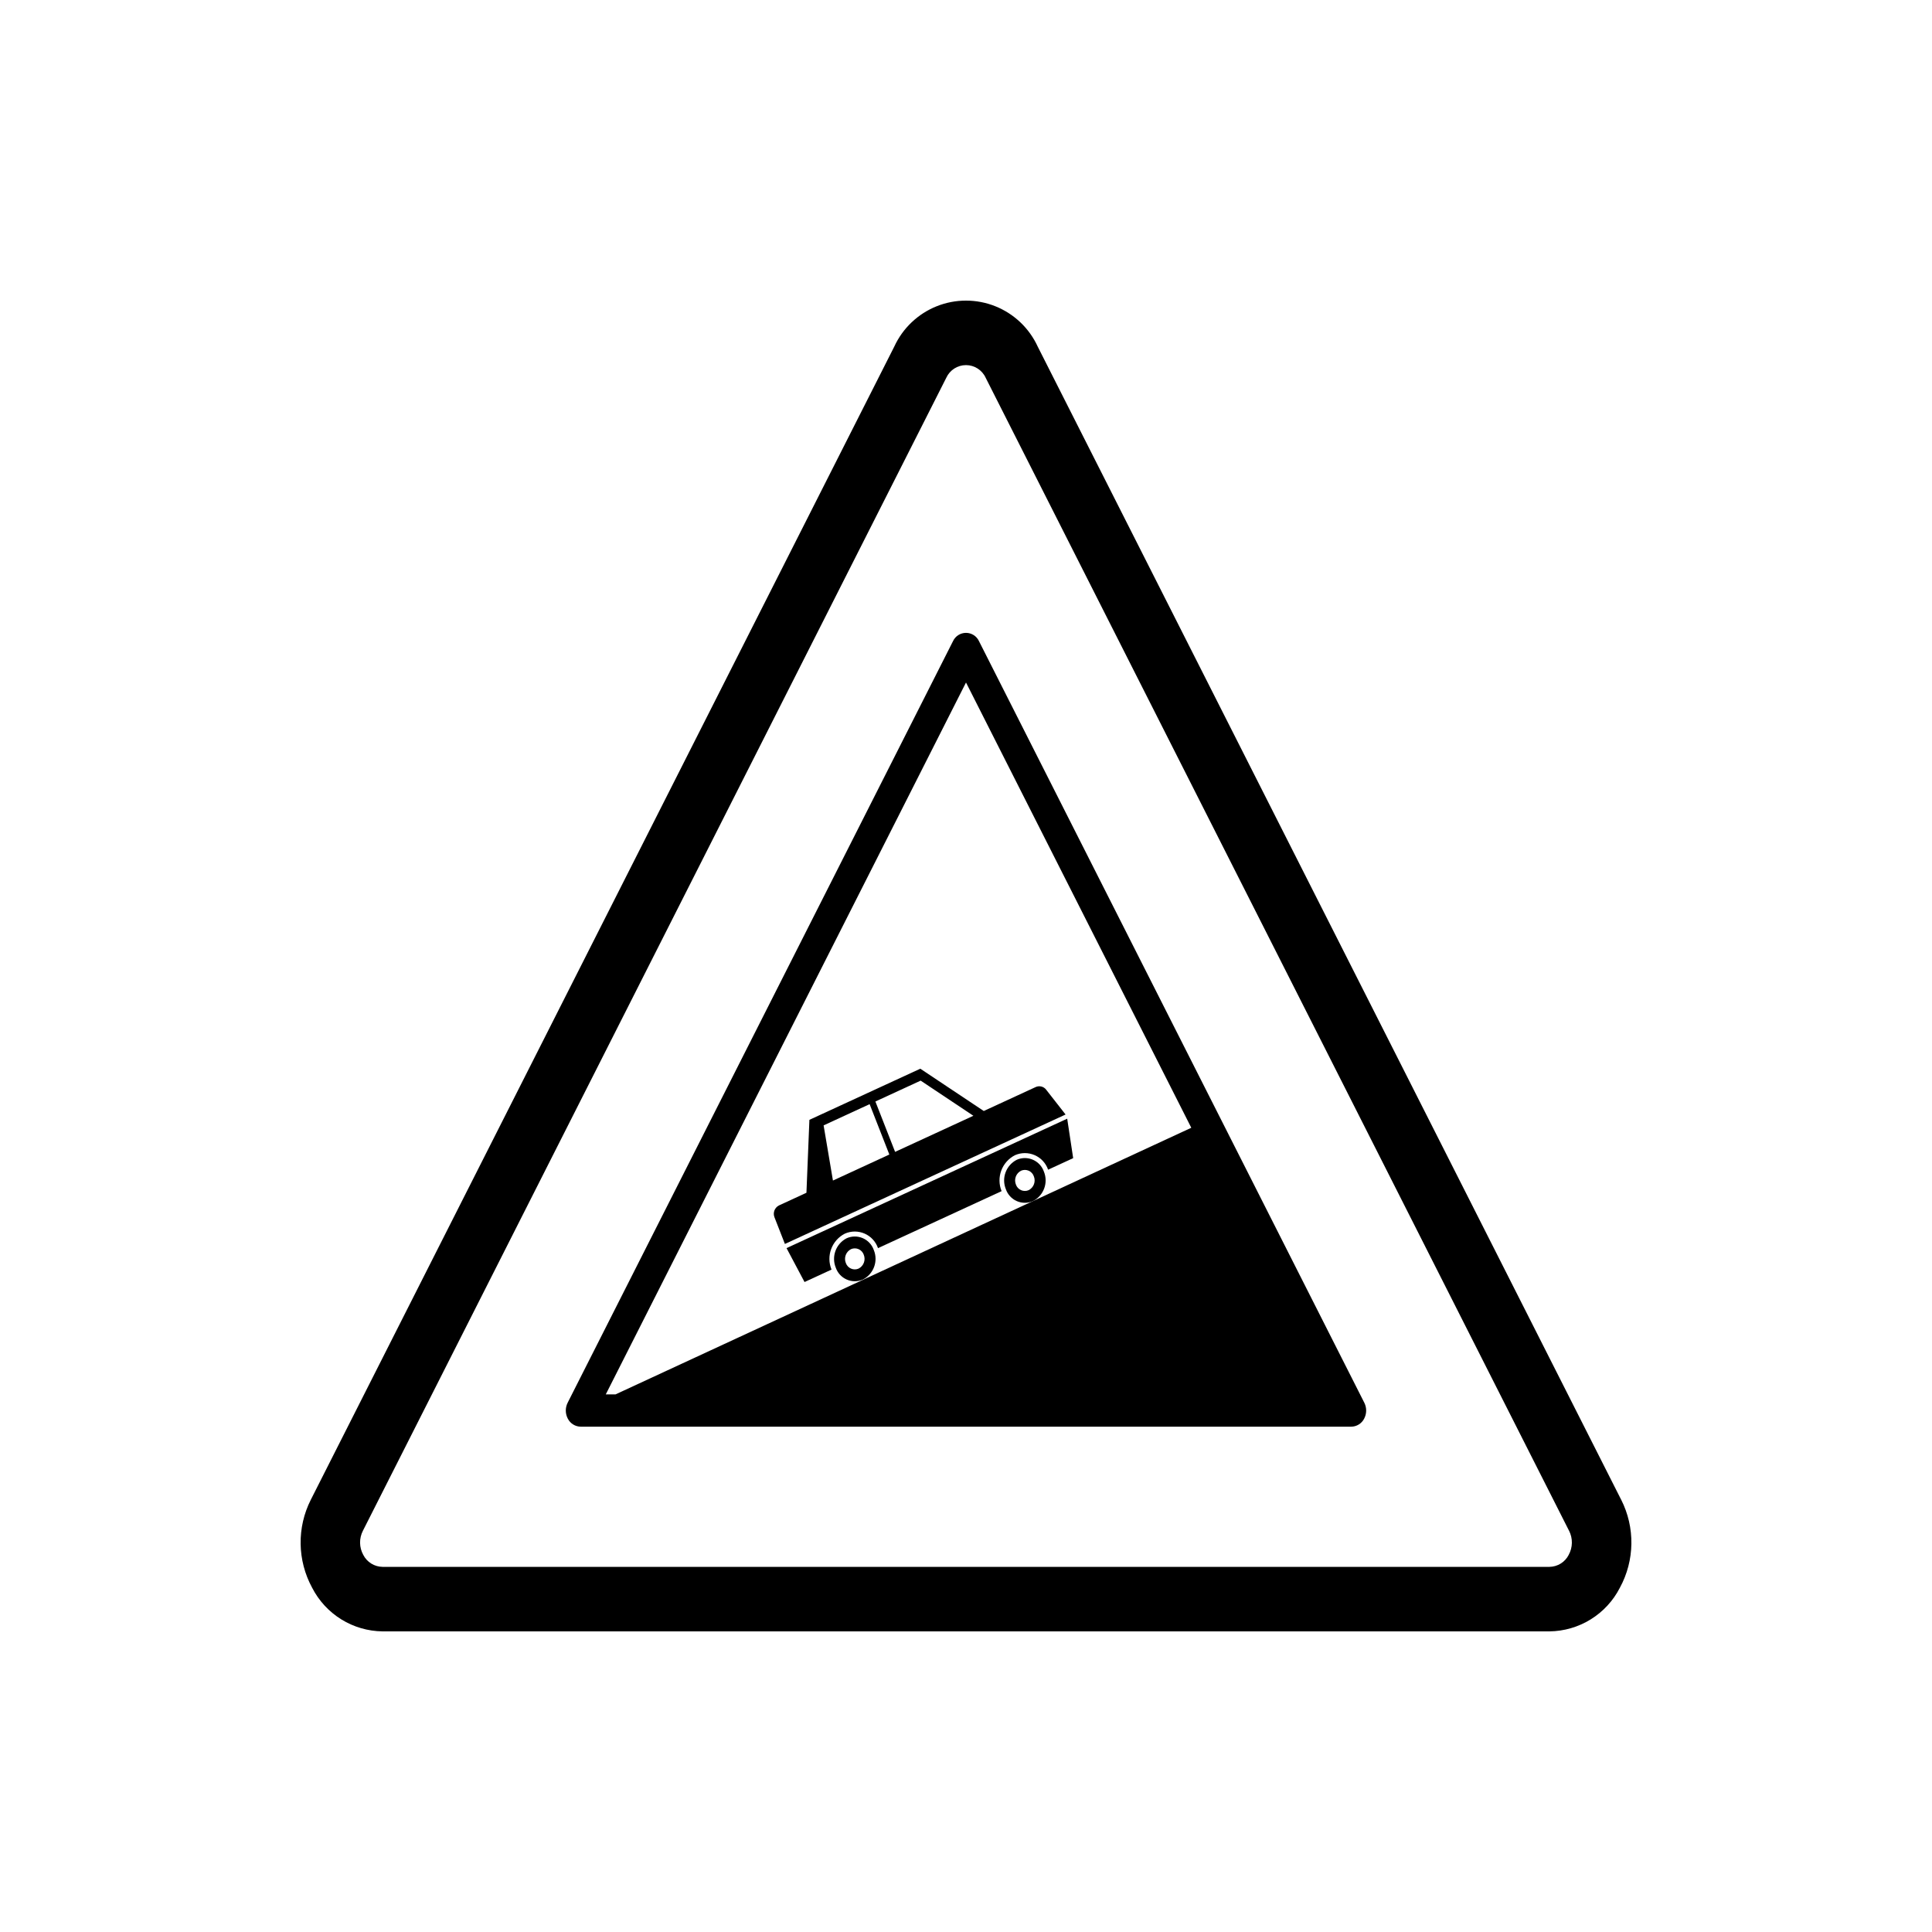 <?xml version="1.0" encoding="UTF-8"?>
<!-- Uploaded to: ICON Repo, www.iconrepo.com, Generator: ICON Repo Mixer Tools -->
<svg fill="#000000" width="800px" height="800px" version="1.1" viewBox="144 144 512 512" xmlns="http://www.w3.org/2000/svg">
 <g>
  <path d="m573.62 541.43-154.6-305.55c-2.234-4.883-6.262-8.723-11.25-10.719-4.988-1.992-10.555-1.992-15.539 0-4.988 1.996-9.02 5.836-11.254 10.719l-154.6 305.55c-3.731 7.363-3.602 16.09 0.344 23.34 1.766 3.445 4.438 6.344 7.727 8.383 3.293 2.039 7.078 3.137 10.949 3.18h309.21c3.871-0.043 7.656-1.141 10.949-3.18 3.293-2.039 5.965-4.938 7.727-8.383 3.949-7.25 4.074-15.977 0.344-23.34zm-13.898 14.633c-0.984 1.93-2.957 3.148-5.121 3.172h-309.21c-2.164-0.023-4.137-1.242-5.121-3.172-1.094-1.984-1.129-4.383-0.094-6.402l154.6-305.55c0.934-2.043 2.973-3.352 5.219-3.352 2.242 0 4.281 1.309 5.215 3.352l154.6 305.55 0.004-0.004c1.031 2.019 0.996 4.418-0.098 6.402z"/>
  <path d="m403.45 313.93c-0.617-1.348-1.965-2.215-3.449-2.215-1.488 0-2.836 0.867-3.453 2.215l-102.12 201.82c-0.668 1.34-0.645 2.918 0.062 4.238 0.656 1.266 1.961 2.074 3.391 2.094h204.23c1.43-0.02 2.731-0.828 3.387-2.094 0.711-1.32 0.734-2.898 0.062-4.238zm-96.336 199.6h-2.578l95.465-188.66 59.703 118z"/>
  <path d="m368.39 472.14c-2.848 1.449-4.109 4.84-2.902 7.801 0.484 1.41 1.535 2.551 2.902 3.148 1.363 0.602 2.918 0.598 4.281 0 2.848-1.453 4.109-4.844 2.902-7.801-0.484-1.41-1.535-2.551-2.902-3.152-1.363-0.598-2.918-0.598-4.281 0.004zm3.148 8.051c-0.641 0.281-1.375 0.281-2.016 0-0.645-0.281-1.137-0.82-1.367-1.48-0.566-1.395 0.027-2.988 1.367-3.672 0.641-0.281 1.371-0.285 2.016 0 0.641 0.281 1.137 0.816 1.367 1.48 0.566 1.395-0.027 2.988-1.367 3.672z"/>
  <path d="m357.21 483.75 7.148-3.297h0.004c-1.477-3.617 0.062-7.758 3.543-9.531 1.668-0.734 3.566-0.734 5.234-0.004s2.953 2.129 3.543 3.852l32.754-15.105c-1.477-3.613 0.066-7.758 3.547-9.531 1.664-0.73 3.562-0.734 5.231 0 1.672 0.73 2.957 2.125 3.547 3.848l6.641-3.062-1.582-10.457-74.379 34.301z"/>
  <path d="m413.46 451.35c-2.848 1.453-4.109 4.844-2.898 7.801 0.484 1.41 1.535 2.555 2.898 3.152 1.367 0.598 2.922 0.598 4.285-0.004 2.848-1.449 4.109-4.84 2.902-7.801-0.484-1.41-1.539-2.551-2.902-3.148-1.367-0.602-2.918-0.598-4.285 0zm3.148 8.051h0.004c-0.645 0.285-1.375 0.285-2.016 0.004-0.645-0.285-1.141-0.82-1.367-1.484-0.566-1.395 0.023-2.988 1.367-3.672 0.641-0.281 1.371-0.281 2.016 0 0.641 0.281 1.137 0.82 1.363 1.48 0.57 1.395-0.023 2.988-1.363 3.672z"/>
  <path d="m358.5 440.77-0.785 19.324-7.289 3.363c-1.152 0.59-1.664 1.961-1.176 3.156l2.758 7.047 74.379-34.301-5.129-6.562h0.004c-0.648-0.867-1.809-1.164-2.793-0.719l-13.762 6.348-16.82-11.207zm6.238 16.086-2.473-14.617 12.195-5.625 5.223 13.348zm37.219-17.164-20.746 9.566-5.223-13.348 11.996-5.531z"/>
 </g>
</svg>